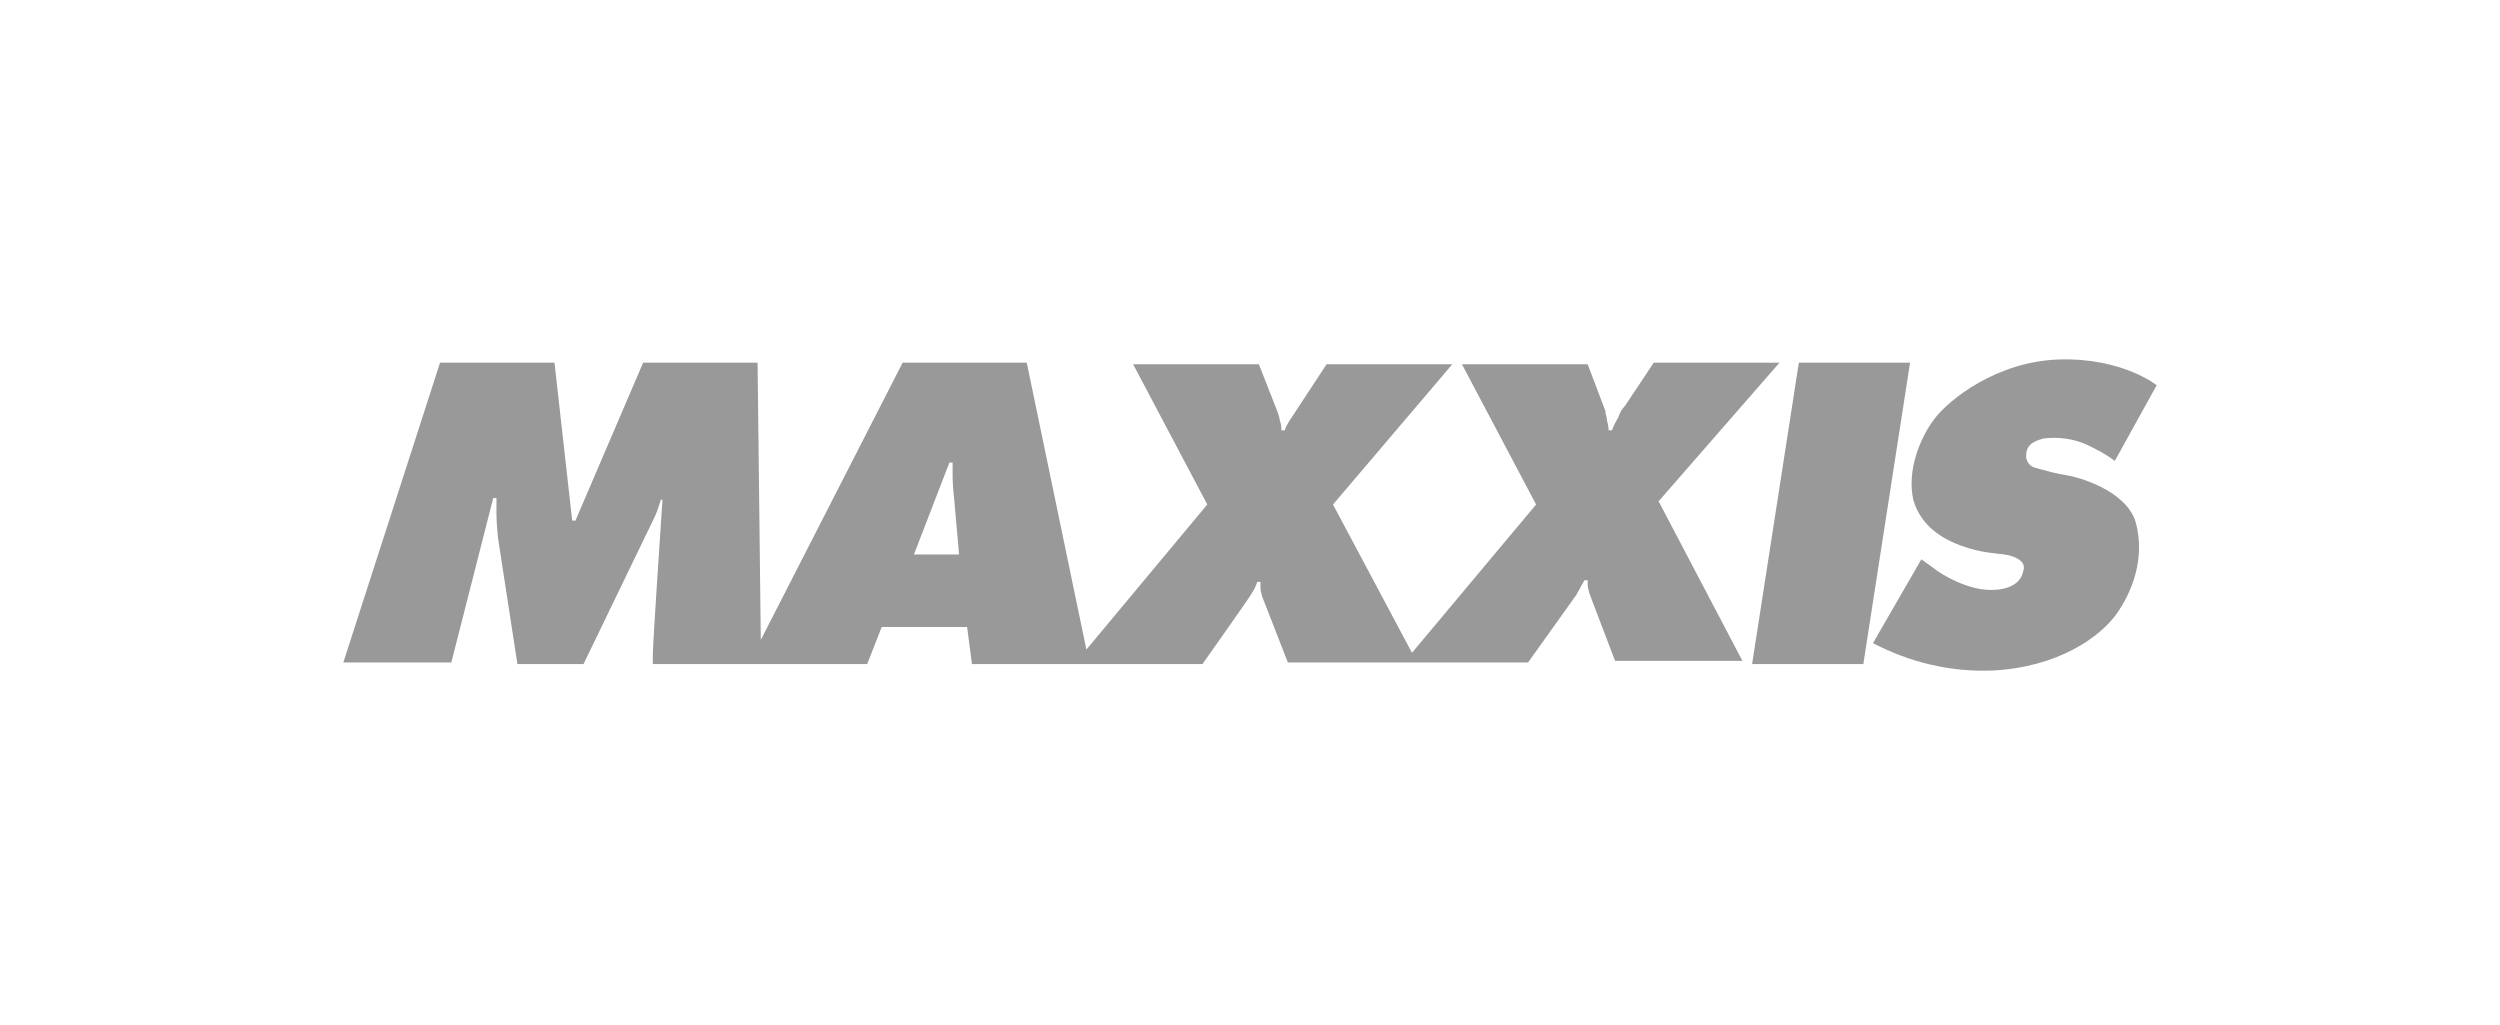 <?xml version="1.0" encoding="utf-8"?>
<!-- Generator: Adobe Illustrator 26.5.0, SVG Export Plug-In . SVG Version: 6.00 Build 0)  -->
<svg version="1.1" id="Layer_1" xmlns="http://www.w3.org/2000/svg" xmlns:xlink="http://www.w3.org/1999/xlink" x="0px" y="0px"
	 viewBox="0 0 155.1 63.6" style="enable-background:new 0 0 155.1 63.6;" xml:space="preserve">
<style type="text/css">
	.st0{fill-rule:evenodd;clip-rule:evenodd;fill:#999999;}
</style>
<g id="Maxxis_white_">
	<g>
		<g>
			<g>
				<g>
					<path class="st0" d="M110.4,22.5h-7.8l-1.8,2.7c-0.2,0.2-0.3,0.4-0.4,0.7c-0.2,0.3-0.4,0.8-0.4,0.8h-0.2c0,0,0-0.3-0.1-0.6
						c0-0.2-0.1-0.4-0.1-0.6l-1.1-2.9h-7.8l4.6,8.7l-7.7,9.2l-4.9-9.2l7.4-8.7h-7.8l-2.1,3.2c-0.2,0.3-0.4,0.6-0.5,0.9h-0.2
						c0,0,0-0.4-0.1-0.6c0-0.2-0.2-0.7-0.2-0.7l-1.1-2.8h-7.8l4.6,8.7l-7.5,9l-3.7-17.8H56l-8.8,17.2L47,22.5h-7.1l-4.2,9.8h-0.2
						l-1.1-9.8h-7.1l-6,18.6h6.7l2.6-10.2h0.2c0,0,0,0.7,0,1.1c0,0.4,0.1,1.4,0.1,1.4l1.2,7.8h4.1c0,0,4.2-8.7,4.4-9.1
						s0.4-1.1,0.4-1.1h0.1c0,0-0.6,8.9-0.6,9.6c0,0.2,0,0.4,0,0.6h13.3l0.9-2.3H60l0.3,2.3h14.3c0,0,2.9-4.1,3-4.3
						c0.2-0.3,0.3-0.5,0.4-0.8h0.2c0,0.1,0,0.3,0,0.4c0,0.2,0.1,0.4,0.1,0.5l1.6,4.1h14.9l3-4.2c0.1-0.2,0.5-0.9,0.5-0.9h0.2
						c0,0,0,0.1,0,0.3c0,0.2,0.1,0.4,0.1,0.5l1.6,4.2h7.9l-5.2-9.9L110.4,22.5z M56.7,34.4l2.2-5.7h0.2v0.9c0,0.5,0.1,1.4,0.1,1.4
						l0.3,3.4L56.7,34.4z M111.6,22.5l-2.9,18.7h6.9l2.9-18.7H111.6z M126.8,27.2c0.9-0.1,1.8,0,2.7,0.4c0.6,0.3,1.2,0.6,1.7,1
						l2.6-4.7c0,0-2.1-1.7-6-1.6s-6.9,2.5-7.8,3.7s-1.7,3.2-1.3,5c0.5,1.8,2.1,2.6,3.4,3c1.3,0.4,2.1,0.3,2.7,0.5
						c0.6,0.2,0.9,0.5,0.7,1c-0.1,0.5-0.6,1.1-2,1.1c-1.4,0-3-0.9-3.6-1.4l-0.7-0.5l-3,5.2c2.3,1.2,4.8,1.8,7.4,1.7
						c4.1-0.2,6.7-2.1,7.7-3.5c1-1.4,1.8-3.5,1.2-5.7c-0.6-2-3.6-2.8-4.2-2.9c-0.7-0.1-1.4-0.3-2.1-0.5c-0.3-0.1-0.5-0.4-0.5-0.7
						C125.7,27.7,126,27.4,126.8,27.2"/>
				</g>
			</g>
		</g>
	</g>
</g>
</svg>
